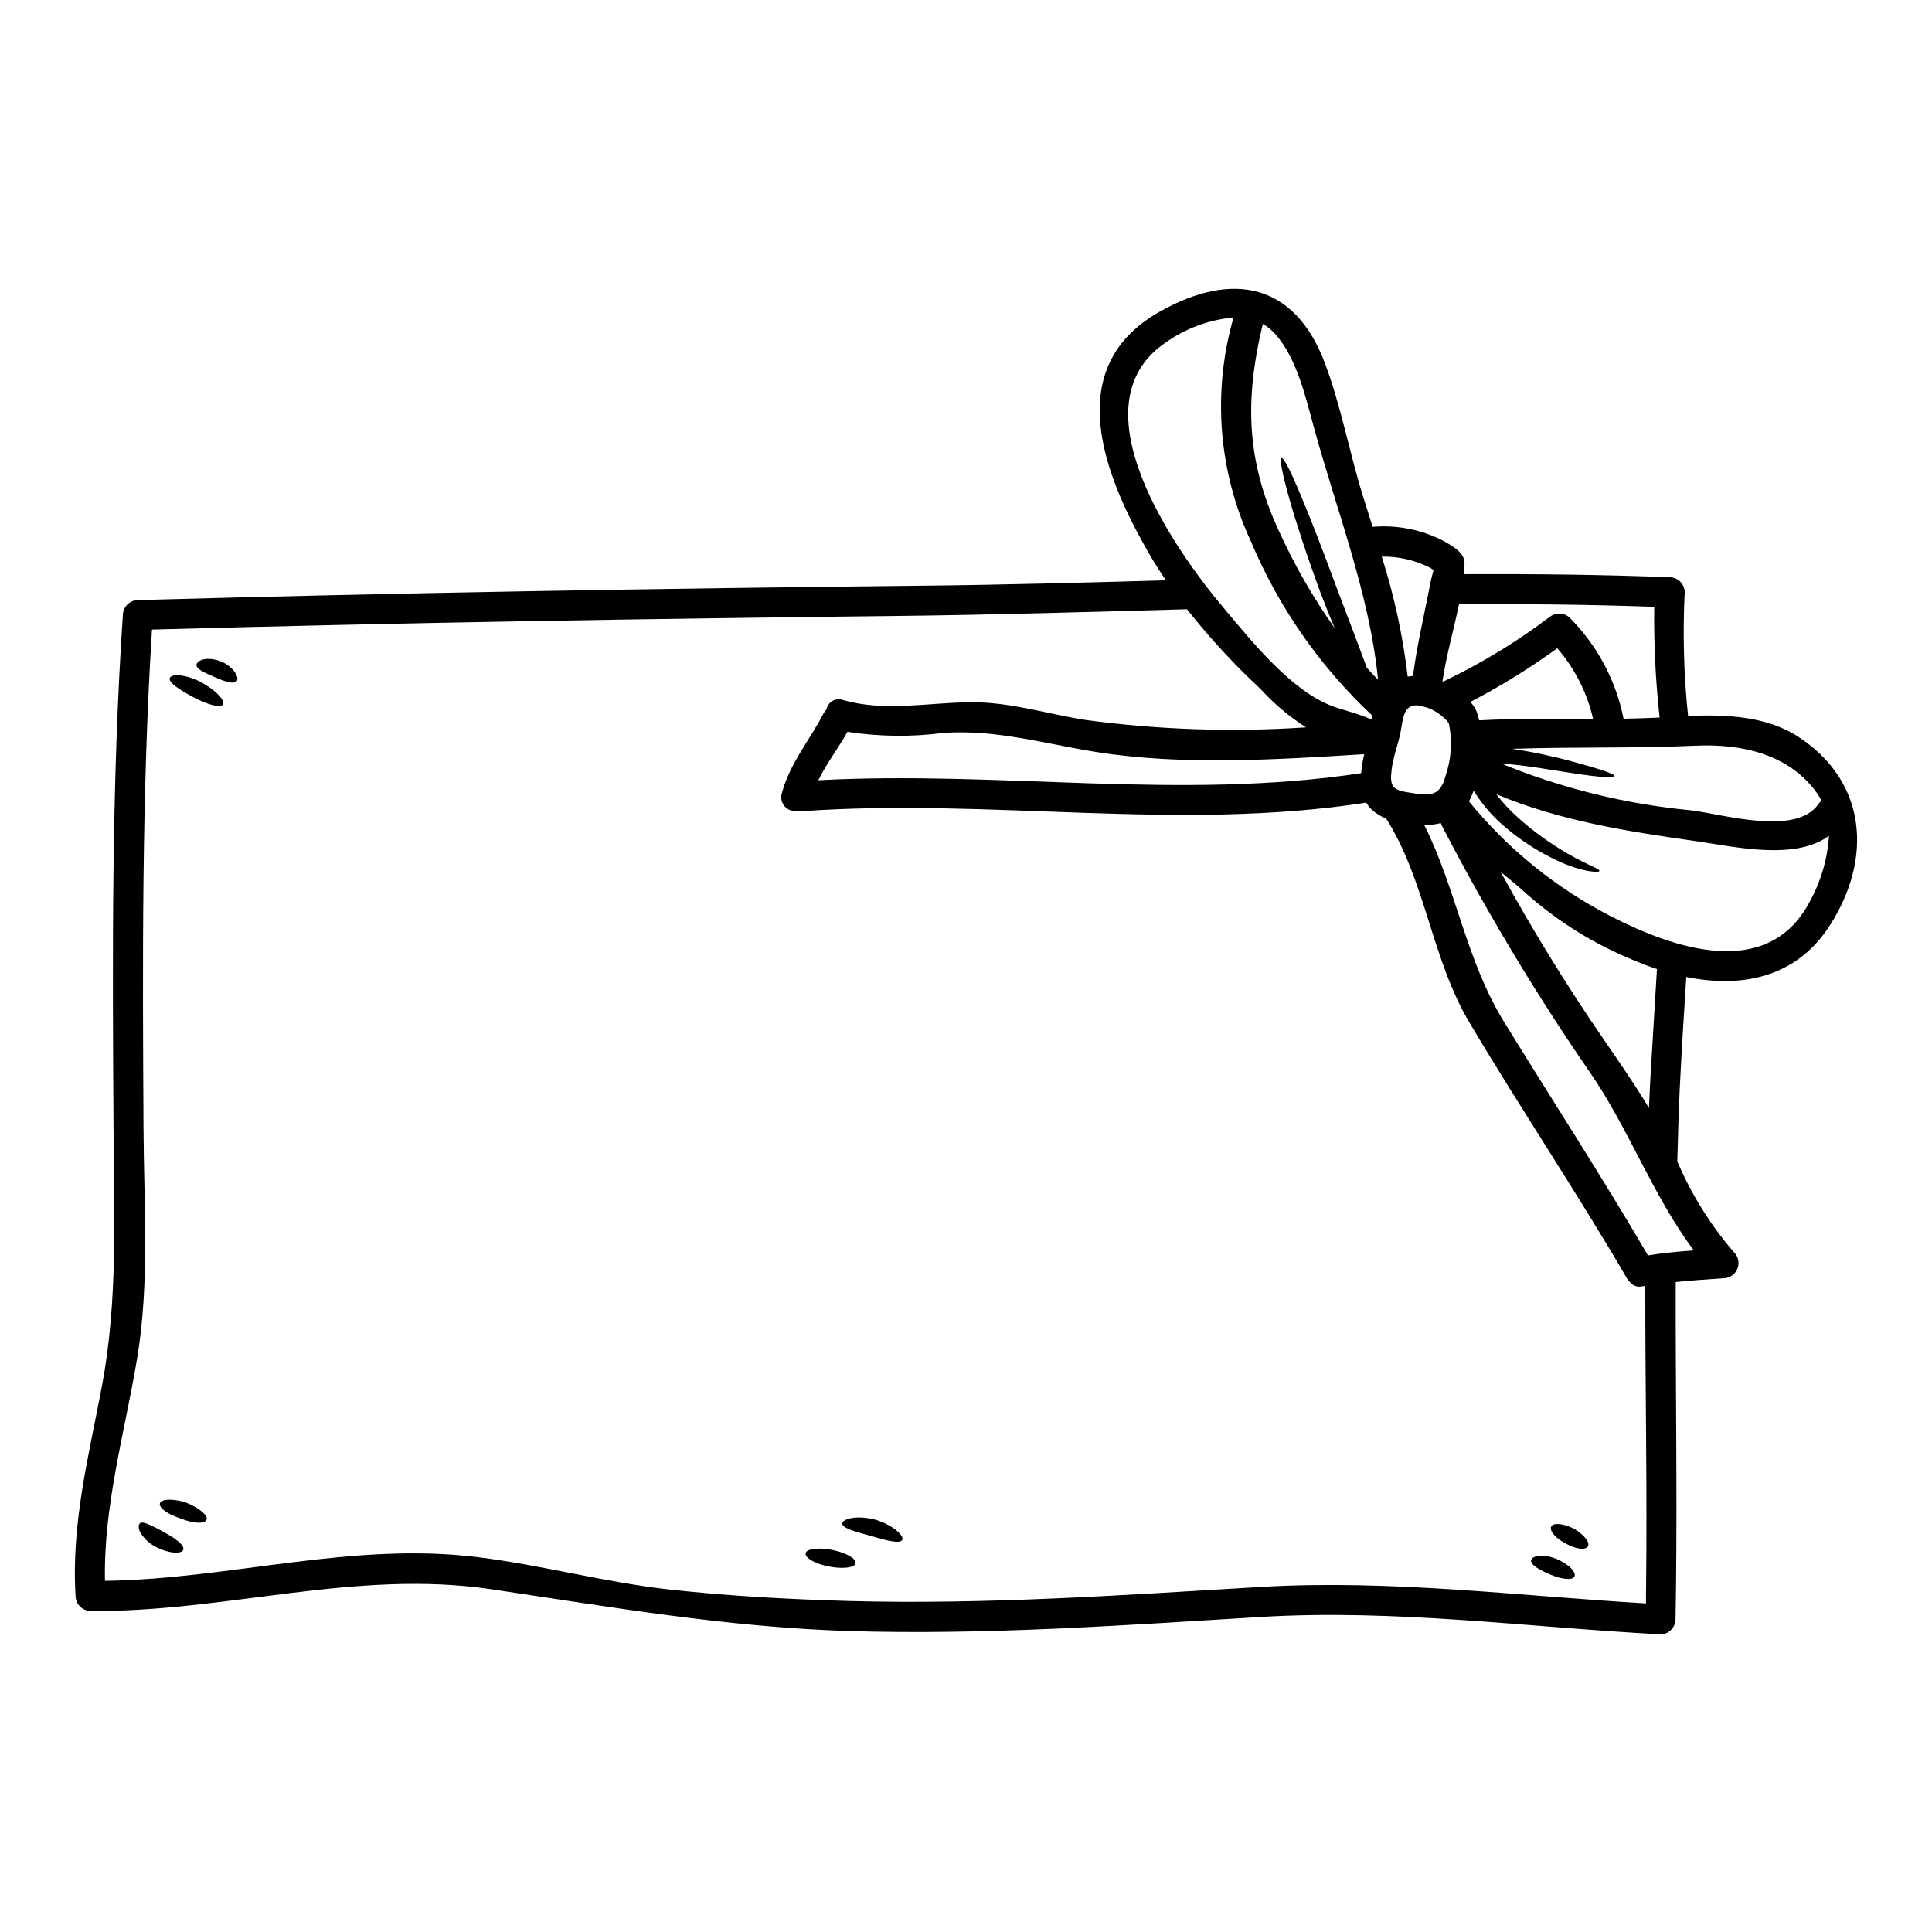 <?xml version="1.0" encoding="UTF-8"?>
<!-- Uploaded to: SVG Repo, www.svgrepo.com, Generator: SVG Repo Mixer Tools -->
<svg fill="#000000" width="800px" height="800px" version="1.1" viewBox="144 144 512 512" xmlns="http://www.w3.org/2000/svg">
 <g>
  <path d="m620.55 339.24c18.207 11.855 19.793 32.312 8.336 50.07-8.969 13.969-23.578 16.531-38.004 13.598-0.633 9.926-1.266 19.848-1.742 29.773-0.293 6.352-0.477 12.73-0.637 19.105 3.711 8.699 8.738 16.777 14.898 23.949 1.176 1.066 1.617 2.723 1.125 4.231-0.492 1.512-1.824 2.59-3.402 2.758-4.363 0.293-8.707 0.578-13.043 1.031-0.055 27.043 0.395 54.062 0.078 81.105-0.027 2.754-0.078 5.535-0.133 8.285-0.023 2.184-1.785 3.945-3.969 3.969-35.379-1.879-70.391-6.746-105.88-4.606-36.383 2.195-72.746 4.844-109.21 3.731-32.445-1.031-62.93-6.348-94.859-11.086-35.992-5.316-70.285 6.113-106.11 5.769-2.18-0.035-3.934-1.789-3.973-3.965-1.18-19.16 3.496-37.129 7.016-55.785 4.234-22.547 3.176-45.383 3.043-68.219-0.277-45.32-0.57-90.695 2.473-135.95 0.043-2.176 1.797-3.93 3.973-3.969 68.934-1.934 137.92-3.07 206.88-3.809 21.828-0.211 43.691-0.824 65.574-1.43-1.613-2.383-3.176-4.816-4.606-7.332-12.039-20.859-22.996-49.086 2.777-63.762 19.398-11.02 36.043-7.727 44.031 13.738 4.262 11.414 6.402 23.418 10.004 35.031 0.875 2.699 1.719 5.422 2.566 8.152l0.004-0.008c6.512-0.551 13.043 0.754 18.844 3.762 2.09 1.215 5.688 3.066 5.512 6.031-0.051 0.93-0.156 1.828-0.238 2.754 18.207-0.082 36.441 0.105 54.621 0.82l-0.004-0.004c2.18 0.027 3.945 1.789 3.969 3.973-0.543 10.934-0.246 21.898 0.898 32.785 9.996-0.402 20.688-0.008 29.184 5.496zm2.938 43.93h-0.004c3.039-5.426 4.82-11.469 5.215-17.676-8.891 6.59-24.875 2.938-34.457 1.535-18.812-2.672-36.605-5.398-53.746-12.57l0.004-0.004c1.711 2.215 3.613 4.269 5.691 6.141 3.332 2.996 6.918 5.695 10.715 8.074 6.484 4.18 11.086 5.477 10.953 6.137-0.023 0.555-5.289 0.293-12.516-3.387-4.238-2.102-8.219-4.695-11.855-7.727-3.535-2.844-6.562-6.273-8.941-10.141-0.352 0.965-0.773 1.902-1.27 2.805 10.328 12.68 23.18 23.078 37.734 30.535 16.406 8.379 41.285 17.152 52.473-3.723zm2.387-26.039h-0.004c0.234-0.359 0.527-0.672 0.871-0.926-0.344-0.633-0.711-1.27-1.137-1.906-7.434-10.504-20.074-13.234-32.273-12.68-16.168 0.715-32.418 0.293-48.586 0.824h-0.004c5.566 0.852 11.078 2.027 16.512 3.519 6.644 1.828 10.691 3.121 10.559 3.703-0.129 0.582-4.328 0.293-11.168-0.789-5.059-0.711-11.59-2.012-18.84-2.539v0.004c16.109 6.602 33.105 10.785 50.438 12.41 8.617 1.098 27.699 6.848 33.629-1.621zm-45.145 119.56c4.023-0.637 8.098-1.035 12.148-1.324-10.902-14.504-17.32-32.473-27.656-47.371l-0.008 0.004c-14.363-20.879-27.414-42.629-39.082-65.125-0.113-0.242-0.211-0.488-0.293-0.742-1.434 0.336-2.894 0.531-4.363 0.582 8.387 16.695 11.059 35.816 21.09 52.051 12.699 20.656 25.934 40.996 38.156 61.926zm0.766-49.117c0.527-8.914 1.082-17.836 1.613-26.766-1.969-0.637-3.938-1.379-5.82-2.199h-0.004c-10.328-4.144-19.883-10-28.266-17.32-2.328-2.141-4.84-4.18-7.328-6.215 8.363 15.297 17.508 30.152 27.391 44.512 4.102 5.957 8.203 11.883 11.906 18.047 0.156-3.336 0.293-6.695 0.504-10.059zm2.328-93.414h-0.008c-1.078-9.742-1.555-19.543-1.426-29.348-17.223-0.605-34.48-0.789-51.734-0.711-1.402 6.801-3.356 13.574-4.394 20.43l0.238 0.078h0.004c10.047-4.785 19.582-10.586 28.445-17.32 1.492-1.012 3.481-0.914 4.867 0.242 7.379 7.348 12.41 16.723 14.449 26.938 3.176-0.066 6.352-0.148 9.539-0.309zm-3.598 230.7c0.32-26.676-0.234-53.371-0.211-80.074-0.266 0.027-0.527 0.051-0.82 0.105h-0.008c-1.199 0.297-2.461-0.137-3.227-1.109-0.32-0.277-0.586-0.609-0.785-0.98-13.34-22.918-28.184-44.961-41.723-67.77-10.109-16.965-11.613-37.473-22.07-54.066-1.426-0.578-2.742-1.402-3.887-2.434-0.555-0.543-1.035-1.16-1.422-1.832-49.777 7.754-99.844-1.301-149.81 2.301-0.418 0.02-0.836-0.016-1.242-0.105-1.184 0.121-2.352-0.344-3.121-1.25-0.77-0.902-1.047-2.129-0.742-3.277 2.062-7.965 7.383-14.129 11.086-21.301h0.004c0.199-0.395 0.465-0.75 0.785-1.059 0.176-0.945 0.754-1.77 1.586-2.254 0.832-0.484 1.836-0.578 2.742-0.262 11.02 3.203 22.598 0.688 33.871 0.609 10.375-0.105 20.242 3.094 30.379 4.684 19.379 2.621 38.973 3.281 58.484 1.969-4.461-2.863-8.523-6.297-12.094-10.215-7.008-6.527-13.508-13.578-19.449-21.09-25.457 0.715-50.918 1.484-76.293 1.773-66 0.738-132 1.797-197.98 3.625-2.754 43.98-2.488 88.012-2.25 132.08 0.105 20.242 1.668 41.176-1.719 61.234-3.281 19.637-8.891 38.793-8.492 58.773 33.262-0.449 65.309-10.426 98.793-6.269 17.145 2.117 33.898 6.723 51.074 8.602 15.742 1.719 31.516 2.566 47.316 3.016 36.492 0.98 72.797-1.574 109.21-3.731 34.191-2.008 67.93 2.363 101.99 4.367-0.008-1.332 0.02-2.684 0.02-4.059zm-44.223-229.96c10.051-0.555 20.137-0.371 30.191-0.371-1.586-6.93-4.852-13.359-9.5-18.734-7.305 5.297-14.988 10.047-22.996 14.207 0.406 0.5 0.777 1.023 1.113 1.574 0.027 0.027 0.027 0.055 0.051 0.055 0.156 0.273 0.301 0.559 0.426 0.848 0.289 0.789 0.527 1.598 0.715 2.422zm-8.918 14.711c1.551-4.492 1.852-9.32 0.871-13.973-1.598-2.012-3.762-3.496-6.219-4.258-0.363-0.055-0.719-0.152-1.059-0.293-0.133-0.012-0.266-0.043-0.395-0.082-4.527-0.789-4.473 3.863-5.117 7.016-0.66 3.305-1.969 6.562-2.363 9.898-0.504 4.125 0.027 5.367 3.996 6.008 5.492 0.895 8.754 1.691 10.285-4.316zm-3.176-54.543-0.004 0.004c-0.258-0.16-0.504-0.336-0.738-0.531-4.012-2.066-8.473-3.113-12.988-3.039 3.293 10.359 5.598 21.008 6.879 31.805 0.449-0.078 0.926-0.133 1.402-0.184 1.008-7.938 2.914-15.852 4.422-23.684 0.258-1.512 0.629-2.914 1.023-4.367zm-17.676 25.906c0.98 1.059 1.934 2.144 2.965 3.148-2.25-22.828-11.117-45.141-17.094-67.215-2.223-8.098-4.449-17.891-10.113-24.344l-0.004 0.004c-0.949-1.086-2.074-2-3.332-2.703-4.723 19.68-4.523 35.883 4.262 54.832 4.109 9.039 9.062 17.668 14.793 25.773-1.27-3.016-2.539-6.191-3.809-9.523-7.086-19.188-11.414-35.117-10.27-35.539 1.145-0.422 7.438 14.922 14.449 33.949 3.094 8.207 5.981 15.691 8.148 21.621zm1.242 13.711c0.051-0.344 0.105-0.715 0.184-1.059-13.855-12.969-24.82-28.711-32.176-46.203-8.613-18.566-10.238-39.609-4.582-59.277-6.578 0.586-12.875 2.938-18.23 6.801-23.945 16.566 2.363 54.543 15.852 70.453 7.305 8.66 17.711 21.727 28.66 25.777 3.016 1.07 6.984 2 10.293 3.508zm-2.754 14.211h-0.004c0.145-1.695 0.418-3.375 0.82-5.027-23.312 1.43-48.02 3.07-71.055-0.582-13.574-2.168-26.566-6.035-40.457-5.055-8.449 1.105-17.012 1.008-25.434-0.289-2.434 4.328-5.555 8.387-7.727 12.836 47.984-2.598 96.066 5.394 143.86-1.883z"/>
  <path d="m561.04 549.09c2.777 1.574 4.445 3.758 3.754 4.766-0.688 1.008-3.277 0.66-5.82-0.789-2.695-1.379-4.445-3.391-3.891-4.5 0.559-1.105 3.231-0.848 5.957 0.523z"/>
  <path d="m556.52 557.14c3.305 1.406 5.293 3.574 4.723 4.66-0.57 1.086-3.465 0.711-6.402-0.531-2.695-1.109-5.453-2.644-5.055-3.863 0.355-1.113 3.109-1.723 6.734-0.266z"/>
  <path d="m376.01 546.74c4.762 1.402 7.727 4.422 7.086 5.371-0.711 1.082-4.152 0.129-8.266-1.059-3.809-1.059-7.777-2.062-7.621-3.363 0.148-1.137 3.691-2.273 8.801-0.949z"/>
  <path d="m364.57 554.75c3.652 0.738 6.402 2.301 6.164 3.519-0.238 1.215-3.387 1.574-7.039 0.875-3.652-0.699-6.43-2.301-6.191-3.519 0.242-1.215 3.394-1.586 7.066-0.875z"/>
  <path d="m202.63 319.31c3.445 1.484 4.953 4.5 4.023 5.238-1.004 0.848-3.199 0-5.742-1.109-2.113-0.926-5.055-2.066-4.84-3.309 0.207-1.129 2.617-2.316 6.559-0.82z"/>
  <path d="m197.29 324.79c3.973 2.144 6.43 4.871 5.82 5.902s-4.18 0.051-7.871-1.934c-3.519-1.855-6.75-3.938-6.219-5.117 0.453-1.07 4.027-1.047 8.27 1.148z"/>
  <path d="m193.29 542.19c3.602 1.453 6.008 3.543 5.422 4.629-0.582 1.086-3.598 0.93-6.719-0.371-3.441-1.059-5.984-2.859-5.613-4.051 0.375-1.191 3.441-1.293 6.91-0.207z"/>
  <path d="m187.39 550.02c3.043 1.574 5.637 3.543 5.16 4.723-0.449 1.086-3.68 1.059-7.305-0.82v0.004c-1.629-0.863-3.004-2.133-3.996-3.684-0.633-1.242-0.605-2.168-0.156-2.566 0.449-0.398 1.402-0.105 2.488 0.395 1.309 0.57 2.578 1.223 3.809 1.949z"/>
 </g>
</svg>